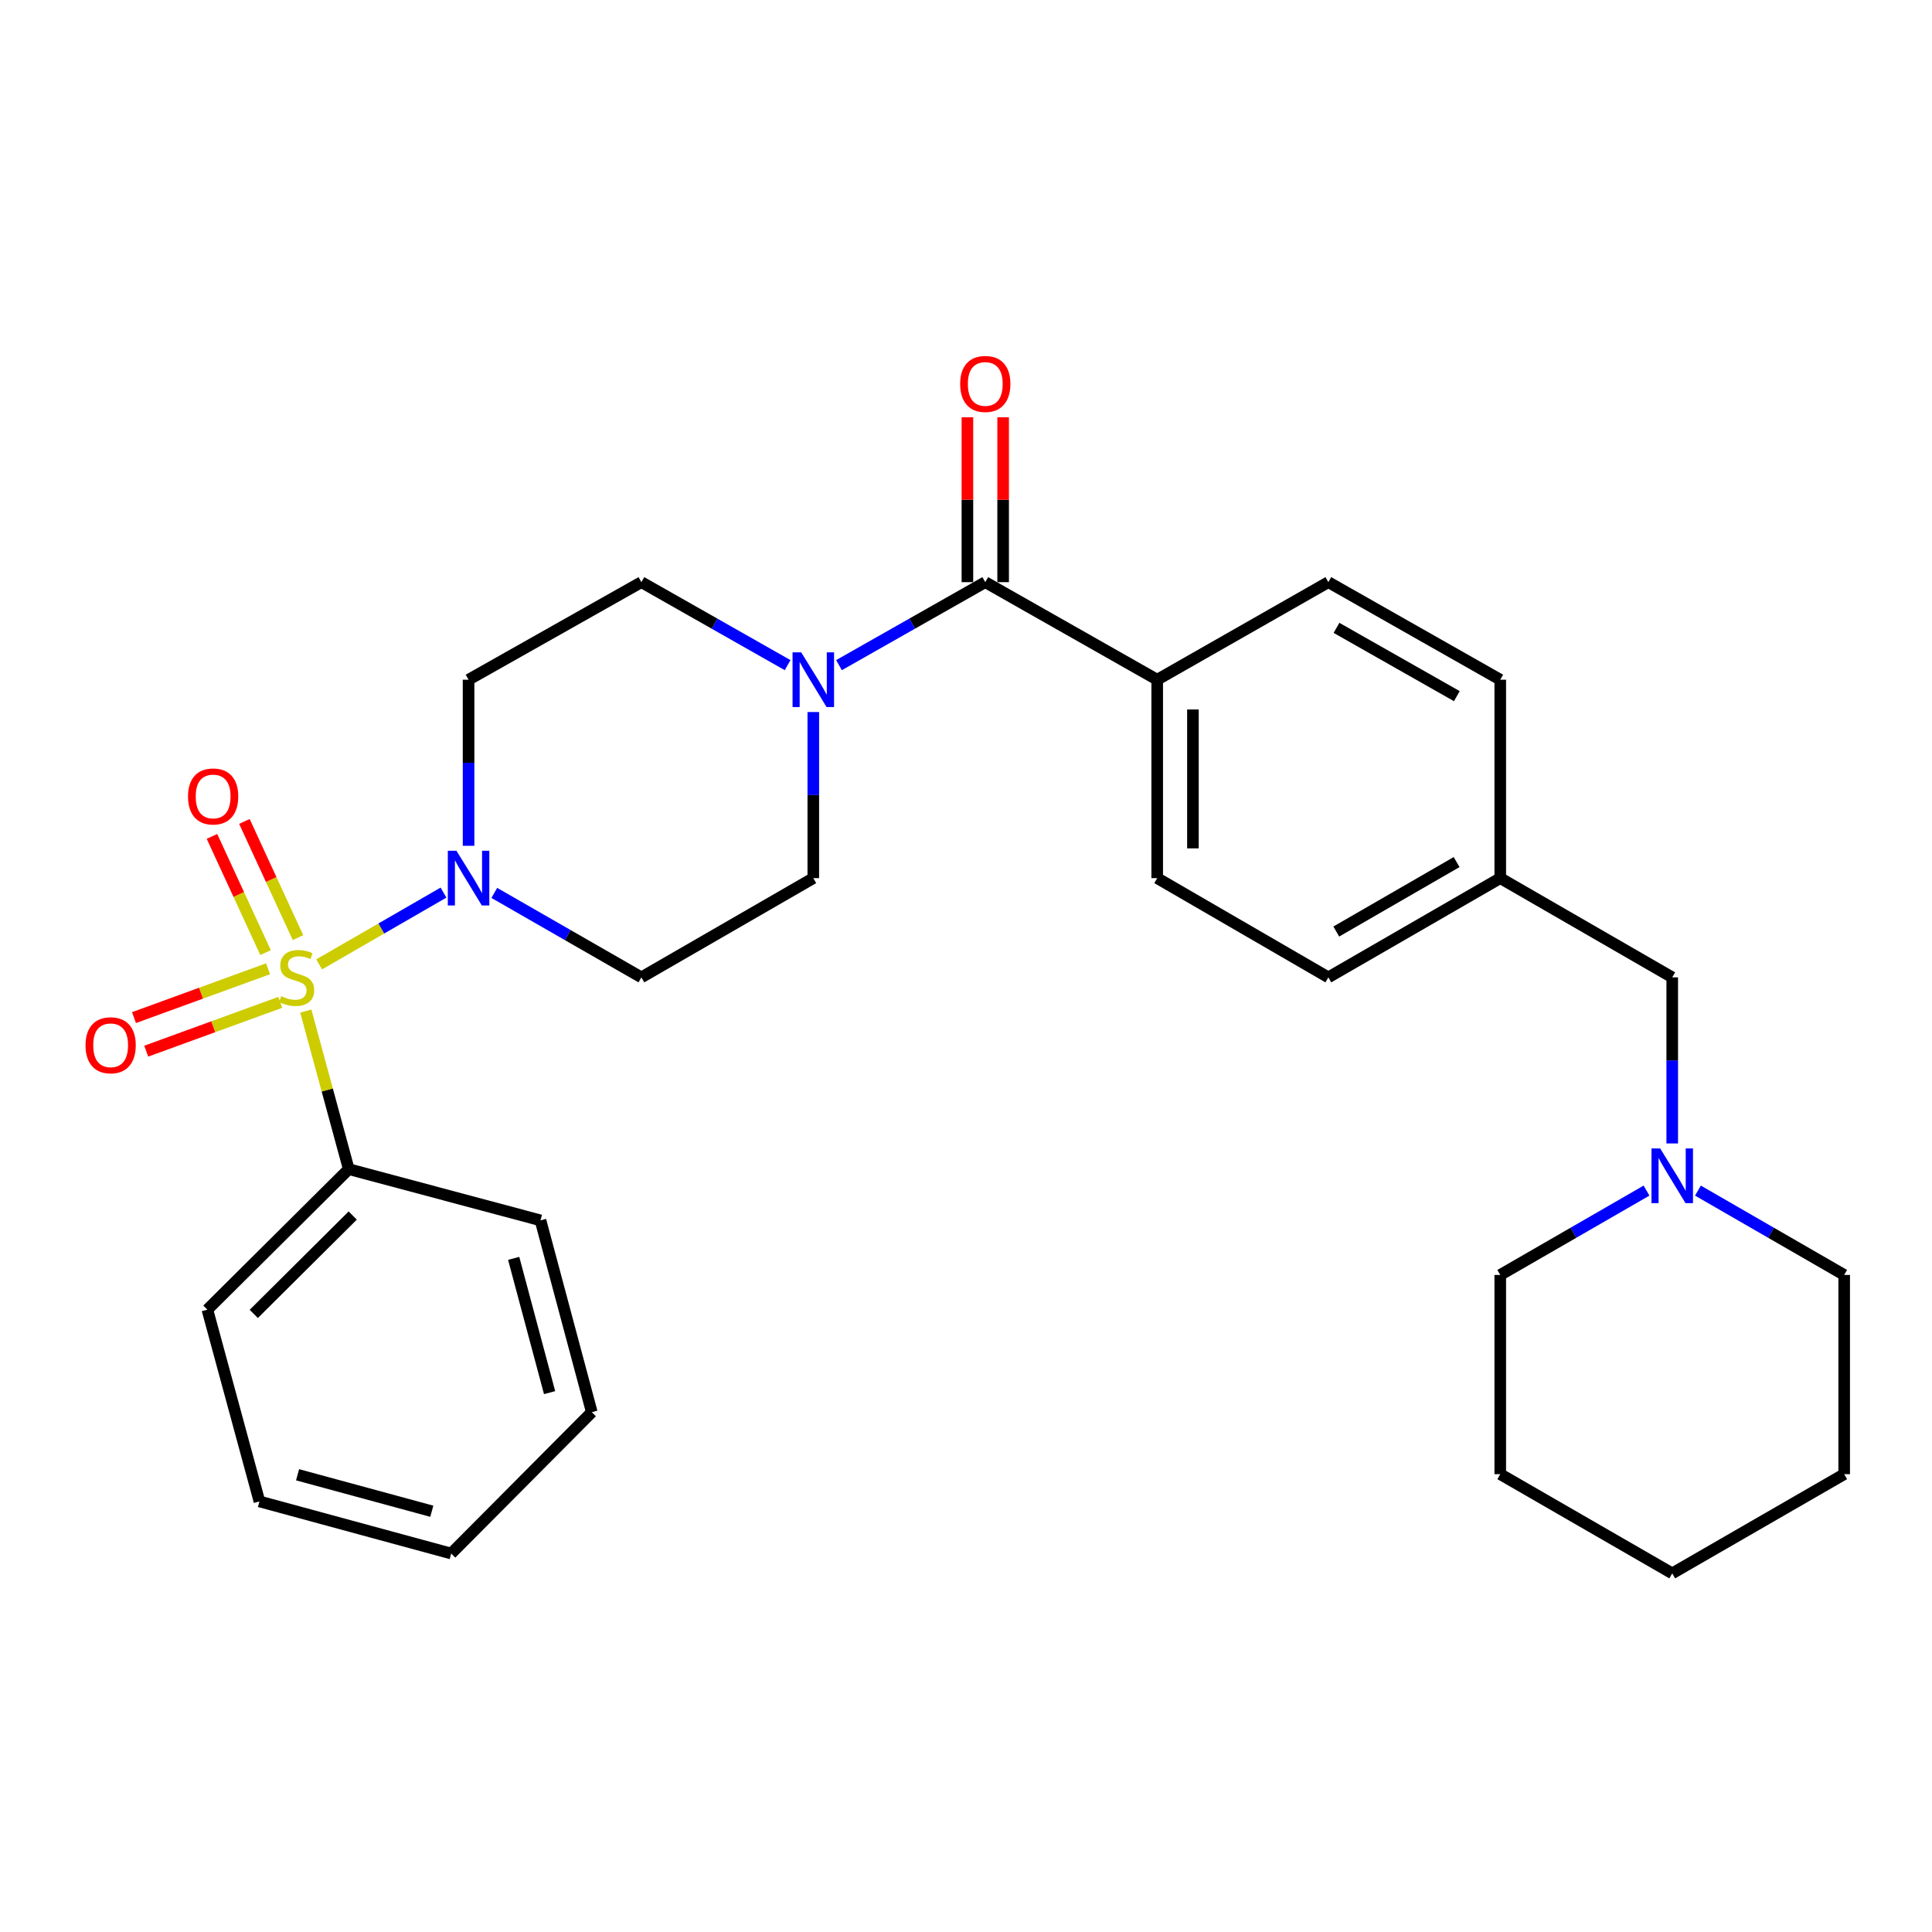 <?xml version='1.0' encoding='iso-8859-1'?>
<svg version='1.1' baseProfile='full'
              xmlns='http://www.w3.org/2000/svg'
                      xmlns:rdkit='http://www.rdkit.org/xml'
                      xmlns:xlink='http://www.w3.org/1999/xlink'
                  xml:space='preserve'
width='1000px' height='1000px' viewBox='0 0 1000 1000'>
<!-- END OF HEADER -->
<rect style='opacity:1.0;fill:#FFFFFF;stroke:none' width='1000' height='1000' x='0' y='0'> </rect>
<path class='bond-0' d='M 165.195,499.157 L 197.375,480.582' style='fill:none;fill-rule:evenodd;stroke:#CCCC00;stroke-width:6px;stroke-linecap:butt;stroke-linejoin:miter;stroke-opacity:1' />
<path class='bond-0' d='M 197.375,480.582 L 229.555,462.006' style='fill:none;fill-rule:evenodd;stroke:#0000FF;stroke-width:6px;stroke-linecap:butt;stroke-linejoin:miter;stroke-opacity:1' />
<path class='bond-3' d='M 154.238,485.309 L 140.369,455.24' style='fill:none;fill-rule:evenodd;stroke:#CCCC00;stroke-width:6px;stroke-linecap:butt;stroke-linejoin:miter;stroke-opacity:1' />
<path class='bond-3' d='M 140.369,455.24 L 126.5,425.172' style='fill:none;fill-rule:evenodd;stroke:#FF0000;stroke-width:6px;stroke-linecap:butt;stroke-linejoin:miter;stroke-opacity:1' />
<path class='bond-3' d='M 137.448,493.054 L 123.579,462.985' style='fill:none;fill-rule:evenodd;stroke:#CCCC00;stroke-width:6px;stroke-linecap:butt;stroke-linejoin:miter;stroke-opacity:1' />
<path class='bond-3' d='M 123.579,462.985 L 109.709,432.917' style='fill:none;fill-rule:evenodd;stroke:#FF0000;stroke-width:6px;stroke-linecap:butt;stroke-linejoin:miter;stroke-opacity:1' />
<path class='bond-4' d='M 138.74,501.435 L 104.049,514.072' style='fill:none;fill-rule:evenodd;stroke:#CCCC00;stroke-width:6px;stroke-linecap:butt;stroke-linejoin:miter;stroke-opacity:1' />
<path class='bond-4' d='M 104.049,514.072 L 69.358,526.709' style='fill:none;fill-rule:evenodd;stroke:#FF0000;stroke-width:6px;stroke-linecap:butt;stroke-linejoin:miter;stroke-opacity:1' />
<path class='bond-4' d='M 145.069,518.809 L 110.378,531.446' style='fill:none;fill-rule:evenodd;stroke:#CCCC00;stroke-width:6px;stroke-linecap:butt;stroke-linejoin:miter;stroke-opacity:1' />
<path class='bond-4' d='M 110.378,531.446 L 75.687,544.083' style='fill:none;fill-rule:evenodd;stroke:#FF0000;stroke-width:6px;stroke-linecap:butt;stroke-linejoin:miter;stroke-opacity:1' />
<path class='bond-7' d='M 158.287,523.333 L 169.399,564.234' style='fill:none;fill-rule:evenodd;stroke:#CCCC00;stroke-width:6px;stroke-linecap:butt;stroke-linejoin:miter;stroke-opacity:1' />
<path class='bond-7' d='M 169.399,564.234 L 180.512,605.136' style='fill:none;fill-rule:evenodd;stroke:#000000;stroke-width:6px;stroke-linecap:butt;stroke-linejoin:miter;stroke-opacity:1' />
<path class='bond-5' d='M 242.528,437.791 L 242.528,394.807' style='fill:none;fill-rule:evenodd;stroke:#0000FF;stroke-width:6px;stroke-linecap:butt;stroke-linejoin:miter;stroke-opacity:1' />
<path class='bond-5' d='M 242.528,394.807 L 242.528,351.822' style='fill:none;fill-rule:evenodd;stroke:#000000;stroke-width:6px;stroke-linecap:butt;stroke-linejoin:miter;stroke-opacity:1' />
<path class='bond-6' d='M 255.846,462.166 L 293.914,484.023' style='fill:none;fill-rule:evenodd;stroke:#0000FF;stroke-width:6px;stroke-linecap:butt;stroke-linejoin:miter;stroke-opacity:1' />
<path class='bond-6' d='M 293.914,484.023 L 331.982,505.881' style='fill:none;fill-rule:evenodd;stroke:#000000;stroke-width:6px;stroke-linecap:butt;stroke-linejoin:miter;stroke-opacity:1' />
<path class='bond-1' d='M 509.976,301.322 L 472.119,322.8' style='fill:none;fill-rule:evenodd;stroke:#000000;stroke-width:6px;stroke-linecap:butt;stroke-linejoin:miter;stroke-opacity:1' />
<path class='bond-1' d='M 472.119,322.8 L 434.262,344.278' style='fill:none;fill-rule:evenodd;stroke:#0000FF;stroke-width:6px;stroke-linecap:butt;stroke-linejoin:miter;stroke-opacity:1' />
<path class='bond-9' d='M 509.976,301.322 L 598.968,351.822' style='fill:none;fill-rule:evenodd;stroke:#000000;stroke-width:6px;stroke-linecap:butt;stroke-linejoin:miter;stroke-opacity:1' />
<path class='bond-12' d='M 519.221,301.322 L 519.221,258.648' style='fill:none;fill-rule:evenodd;stroke:#000000;stroke-width:6px;stroke-linecap:butt;stroke-linejoin:miter;stroke-opacity:1' />
<path class='bond-12' d='M 519.221,258.648 L 519.221,215.974' style='fill:none;fill-rule:evenodd;stroke:#FF0000;stroke-width:6px;stroke-linecap:butt;stroke-linejoin:miter;stroke-opacity:1' />
<path class='bond-12' d='M 500.731,301.322 L 500.731,258.648' style='fill:none;fill-rule:evenodd;stroke:#000000;stroke-width:6px;stroke-linecap:butt;stroke-linejoin:miter;stroke-opacity:1' />
<path class='bond-12' d='M 500.731,258.648 L 500.731,215.974' style='fill:none;fill-rule:evenodd;stroke:#FF0000;stroke-width:6px;stroke-linecap:butt;stroke-linejoin:miter;stroke-opacity:1' />
<path class='bond-2' d='M 420.964,368.55 L 420.964,411.534' style='fill:none;fill-rule:evenodd;stroke:#0000FF;stroke-width:6px;stroke-linecap:butt;stroke-linejoin:miter;stroke-opacity:1' />
<path class='bond-2' d='M 420.964,411.534 L 420.964,454.518' style='fill:none;fill-rule:evenodd;stroke:#000000;stroke-width:6px;stroke-linecap:butt;stroke-linejoin:miter;stroke-opacity:1' />
<path class='bond-29' d='M 407.666,344.275 L 369.824,322.799' style='fill:none;fill-rule:evenodd;stroke:#0000FF;stroke-width:6px;stroke-linecap:butt;stroke-linejoin:miter;stroke-opacity:1' />
<path class='bond-29' d='M 369.824,322.799 L 331.982,301.322' style='fill:none;fill-rule:evenodd;stroke:#000000;stroke-width:6px;stroke-linecap:butt;stroke-linejoin:miter;stroke-opacity:1' />
<path class='bond-10' d='M 242.528,351.822 L 331.982,301.322' style='fill:none;fill-rule:evenodd;stroke:#000000;stroke-width:6px;stroke-linecap:butt;stroke-linejoin:miter;stroke-opacity:1' />
<path class='bond-11' d='M 331.982,505.881 L 420.964,454.518' style='fill:none;fill-rule:evenodd;stroke:#000000;stroke-width:6px;stroke-linecap:butt;stroke-linejoin:miter;stroke-opacity:1' />
<path class='bond-21' d='M 180.512,605.136 L 107.34,677.876' style='fill:none;fill-rule:evenodd;stroke:#000000;stroke-width:6px;stroke-linecap:butt;stroke-linejoin:miter;stroke-opacity:1' />
<path class='bond-21' d='M 182.572,629.16 L 131.352,680.079' style='fill:none;fill-rule:evenodd;stroke:#000000;stroke-width:6px;stroke-linecap:butt;stroke-linejoin:miter;stroke-opacity:1' />
<path class='bond-22' d='M 180.512,605.136 L 279.756,631.66' style='fill:none;fill-rule:evenodd;stroke:#000000;stroke-width:6px;stroke-linecap:butt;stroke-linejoin:miter;stroke-opacity:1' />
<path class='bond-8' d='M 865.543,591.85 L 865.543,548.866' style='fill:none;fill-rule:evenodd;stroke:#0000FF;stroke-width:6px;stroke-linecap:butt;stroke-linejoin:miter;stroke-opacity:1' />
<path class='bond-8' d='M 865.543,548.866 L 865.543,505.881' style='fill:none;fill-rule:evenodd;stroke:#000000;stroke-width:6px;stroke-linecap:butt;stroke-linejoin:miter;stroke-opacity:1' />
<path class='bond-19' d='M 852.234,616.252 L 814.383,638.081' style='fill:none;fill-rule:evenodd;stroke:#0000FF;stroke-width:6px;stroke-linecap:butt;stroke-linejoin:miter;stroke-opacity:1' />
<path class='bond-19' d='M 814.383,638.081 L 776.531,659.909' style='fill:none;fill-rule:evenodd;stroke:#000000;stroke-width:6px;stroke-linecap:butt;stroke-linejoin:miter;stroke-opacity:1' />
<path class='bond-20' d='M 878.852,616.253 L 916.699,638.081' style='fill:none;fill-rule:evenodd;stroke:#0000FF;stroke-width:6px;stroke-linecap:butt;stroke-linejoin:miter;stroke-opacity:1' />
<path class='bond-20' d='M 916.699,638.081 L 954.545,659.909' style='fill:none;fill-rule:evenodd;stroke:#000000;stroke-width:6px;stroke-linecap:butt;stroke-linejoin:miter;stroke-opacity:1' />
<path class='bond-14' d='M 598.968,351.822 L 598.968,454.518' style='fill:none;fill-rule:evenodd;stroke:#000000;stroke-width:6px;stroke-linecap:butt;stroke-linejoin:miter;stroke-opacity:1' />
<path class='bond-14' d='M 617.459,367.227 L 617.459,439.114' style='fill:none;fill-rule:evenodd;stroke:#000000;stroke-width:6px;stroke-linecap:butt;stroke-linejoin:miter;stroke-opacity:1' />
<path class='bond-15' d='M 598.968,351.822 L 687.549,301.322' style='fill:none;fill-rule:evenodd;stroke:#000000;stroke-width:6px;stroke-linecap:butt;stroke-linejoin:miter;stroke-opacity:1' />
<path class='bond-13' d='M 865.543,505.881 L 776.531,454.518' style='fill:none;fill-rule:evenodd;stroke:#000000;stroke-width:6px;stroke-linecap:butt;stroke-linejoin:miter;stroke-opacity:1' />
<path class='bond-18' d='M 598.968,454.518 L 687.549,505.881' style='fill:none;fill-rule:evenodd;stroke:#000000;stroke-width:6px;stroke-linecap:butt;stroke-linejoin:miter;stroke-opacity:1' />
<path class='bond-17' d='M 687.549,301.322 L 776.531,351.822' style='fill:none;fill-rule:evenodd;stroke:#000000;stroke-width:6px;stroke-linecap:butt;stroke-linejoin:miter;stroke-opacity:1' />
<path class='bond-17' d='M 691.77,324.979 L 754.057,360.329' style='fill:none;fill-rule:evenodd;stroke:#000000;stroke-width:6px;stroke-linecap:butt;stroke-linejoin:miter;stroke-opacity:1' />
<path class='bond-16' d='M 776.531,454.518 L 776.531,351.822' style='fill:none;fill-rule:evenodd;stroke:#000000;stroke-width:6px;stroke-linecap:butt;stroke-linejoin:miter;stroke-opacity:1' />
<path class='bond-31' d='M 776.531,454.518 L 687.549,505.881' style='fill:none;fill-rule:evenodd;stroke:#000000;stroke-width:6px;stroke-linecap:butt;stroke-linejoin:miter;stroke-opacity:1' />
<path class='bond-31' d='M 753.94,446.208 L 691.652,482.163' style='fill:none;fill-rule:evenodd;stroke:#000000;stroke-width:6px;stroke-linecap:butt;stroke-linejoin:miter;stroke-opacity:1' />
<path class='bond-24' d='M 776.531,659.909 L 776.531,763.026' style='fill:none;fill-rule:evenodd;stroke:#000000;stroke-width:6px;stroke-linecap:butt;stroke-linejoin:miter;stroke-opacity:1' />
<path class='bond-23' d='M 954.545,659.909 L 954.545,763.026' style='fill:none;fill-rule:evenodd;stroke:#000000;stroke-width:6px;stroke-linecap:butt;stroke-linejoin:miter;stroke-opacity:1' />
<path class='bond-26' d='M 107.34,677.876 L 134.285,777.131' style='fill:none;fill-rule:evenodd;stroke:#000000;stroke-width:6px;stroke-linecap:butt;stroke-linejoin:miter;stroke-opacity:1' />
<path class='bond-25' d='M 279.756,631.66 L 306.311,730.935' style='fill:none;fill-rule:evenodd;stroke:#000000;stroke-width:6px;stroke-linecap:butt;stroke-linejoin:miter;stroke-opacity:1' />
<path class='bond-25' d='M 265.876,651.329 L 284.465,720.821' style='fill:none;fill-rule:evenodd;stroke:#000000;stroke-width:6px;stroke-linecap:butt;stroke-linejoin:miter;stroke-opacity:1' />
<path class='bond-27' d='M 954.545,763.026 L 865.543,814.369' style='fill:none;fill-rule:evenodd;stroke:#000000;stroke-width:6px;stroke-linecap:butt;stroke-linejoin:miter;stroke-opacity:1' />
<path class='bond-32' d='M 776.531,763.026 L 865.543,814.369' style='fill:none;fill-rule:evenodd;stroke:#000000;stroke-width:6px;stroke-linecap:butt;stroke-linejoin:miter;stroke-opacity:1' />
<path class='bond-28' d='M 306.311,730.935 L 233.539,804.107' style='fill:none;fill-rule:evenodd;stroke:#000000;stroke-width:6px;stroke-linecap:butt;stroke-linejoin:miter;stroke-opacity:1' />
<path class='bond-30' d='M 134.285,777.131 L 233.539,804.107' style='fill:none;fill-rule:evenodd;stroke:#000000;stroke-width:6px;stroke-linecap:butt;stroke-linejoin:miter;stroke-opacity:1' />
<path class='bond-30' d='M 154.023,763.334 L 223.501,782.217' style='fill:none;fill-rule:evenodd;stroke:#000000;stroke-width:6px;stroke-linecap:butt;stroke-linejoin:miter;stroke-opacity:1' />
<path  class='atom-0' d='M 145.546 515.601
Q 145.866 515.721, 147.186 516.281
Q 148.506 516.841, 149.946 517.201
Q 151.426 517.521, 152.866 517.521
Q 155.546 517.521, 157.106 516.241
Q 158.666 514.921, 158.666 512.641
Q 158.666 511.081, 157.866 510.121
Q 157.106 509.161, 155.906 508.641
Q 154.706 508.121, 152.706 507.521
Q 150.186 506.761, 148.666 506.041
Q 147.186 505.321, 146.106 503.801
Q 145.066 502.281, 145.066 499.721
Q 145.066 496.161, 147.466 493.961
Q 149.906 491.761, 154.706 491.761
Q 157.986 491.761, 161.706 493.321
L 160.786 496.401
Q 157.386 495.001, 154.826 495.001
Q 152.066 495.001, 150.546 496.161
Q 149.026 497.281, 149.066 499.241
Q 149.066 500.761, 149.826 501.681
Q 150.626 502.601, 151.746 503.121
Q 152.906 503.641, 154.826 504.241
Q 157.386 505.041, 158.906 505.841
Q 160.426 506.641, 161.506 508.281
Q 162.626 509.881, 162.626 512.641
Q 162.626 516.561, 159.986 518.681
Q 157.386 520.761, 153.026 520.761
Q 150.506 520.761, 148.586 520.201
Q 146.706 519.681, 144.466 518.761
L 145.546 515.601
' fill='#CCCC00'/>
<path  class='atom-1' d='M 236.268 440.358
L 245.548 455.358
Q 246.468 456.838, 247.948 459.518
Q 249.428 462.198, 249.508 462.358
L 249.508 440.358
L 253.268 440.358
L 253.268 468.678
L 249.388 468.678
L 239.428 452.278
Q 238.268 450.358, 237.028 448.158
Q 235.828 445.958, 235.468 445.278
L 235.468 468.678
L 231.788 468.678
L 231.788 440.358
L 236.268 440.358
' fill='#0000FF'/>
<path  class='atom-3' d='M 414.704 337.662
L 423.984 352.662
Q 424.904 354.142, 426.384 356.822
Q 427.864 359.502, 427.944 359.662
L 427.944 337.662
L 431.704 337.662
L 431.704 365.982
L 427.824 365.982
L 417.864 349.582
Q 416.704 347.662, 415.464 345.462
Q 414.264 343.262, 413.904 342.582
L 413.904 365.982
L 410.224 365.982
L 410.224 337.662
L 414.704 337.662
' fill='#0000FF'/>
<path  class='atom-4' d='M 97.319 412.244
Q 97.319 405.444, 100.679 401.644
Q 104.039 397.844, 110.319 397.844
Q 116.599 397.844, 119.959 401.644
Q 123.319 405.444, 123.319 412.244
Q 123.319 419.124, 119.919 423.044
Q 116.519 426.924, 110.319 426.924
Q 104.079 426.924, 100.679 423.044
Q 97.319 419.164, 97.319 412.244
M 110.319 423.724
Q 114.639 423.724, 116.959 420.844
Q 119.319 417.924, 119.319 412.244
Q 119.319 406.684, 116.959 403.884
Q 114.639 401.044, 110.319 401.044
Q 105.999 401.044, 103.639 403.844
Q 101.319 406.644, 101.319 412.244
Q 101.319 417.964, 103.639 420.844
Q 105.999 423.724, 110.319 423.724
' fill='#FF0000'/>
<path  class='atom-5' d='M 44.271 541.032
Q 44.271 534.232, 47.631 530.432
Q 50.991 526.632, 57.271 526.632
Q 63.551 526.632, 66.911 530.432
Q 70.271 534.232, 70.271 541.032
Q 70.271 547.912, 66.871 551.832
Q 63.471 555.712, 57.271 555.712
Q 51.031 555.712, 47.631 551.832
Q 44.271 547.952, 44.271 541.032
M 57.271 552.512
Q 61.591 552.512, 63.911 549.632
Q 66.271 546.712, 66.271 541.032
Q 66.271 535.472, 63.911 532.672
Q 61.591 529.832, 57.271 529.832
Q 52.951 529.832, 50.591 532.632
Q 48.271 535.432, 48.271 541.032
Q 48.271 546.752, 50.591 549.632
Q 52.951 552.512, 57.271 552.512
' fill='#FF0000'/>
<path  class='atom-9' d='M 859.283 594.417
L 868.563 609.417
Q 869.483 610.897, 870.963 613.577
Q 872.443 616.257, 872.523 616.417
L 872.523 594.417
L 876.283 594.417
L 876.283 622.737
L 872.403 622.737
L 862.443 606.337
Q 861.283 604.417, 860.043 602.217
Q 858.843 600.017, 858.483 599.337
L 858.483 622.737
L 854.803 622.737
L 854.803 594.417
L 859.283 594.417
' fill='#0000FF'/>
<path  class='atom-13' d='M 496.976 198.727
Q 496.976 191.927, 500.336 188.127
Q 503.696 184.327, 509.976 184.327
Q 516.256 184.327, 519.616 188.127
Q 522.976 191.927, 522.976 198.727
Q 522.976 205.607, 519.576 209.527
Q 516.176 213.407, 509.976 213.407
Q 503.736 213.407, 500.336 209.527
Q 496.976 205.647, 496.976 198.727
M 509.976 210.207
Q 514.296 210.207, 516.616 207.327
Q 518.976 204.407, 518.976 198.727
Q 518.976 193.167, 516.616 190.367
Q 514.296 187.527, 509.976 187.527
Q 505.656 187.527, 503.296 190.327
Q 500.976 193.127, 500.976 198.727
Q 500.976 204.447, 503.296 207.327
Q 505.656 210.207, 509.976 210.207
' fill='#FF0000'/>
</svg>
